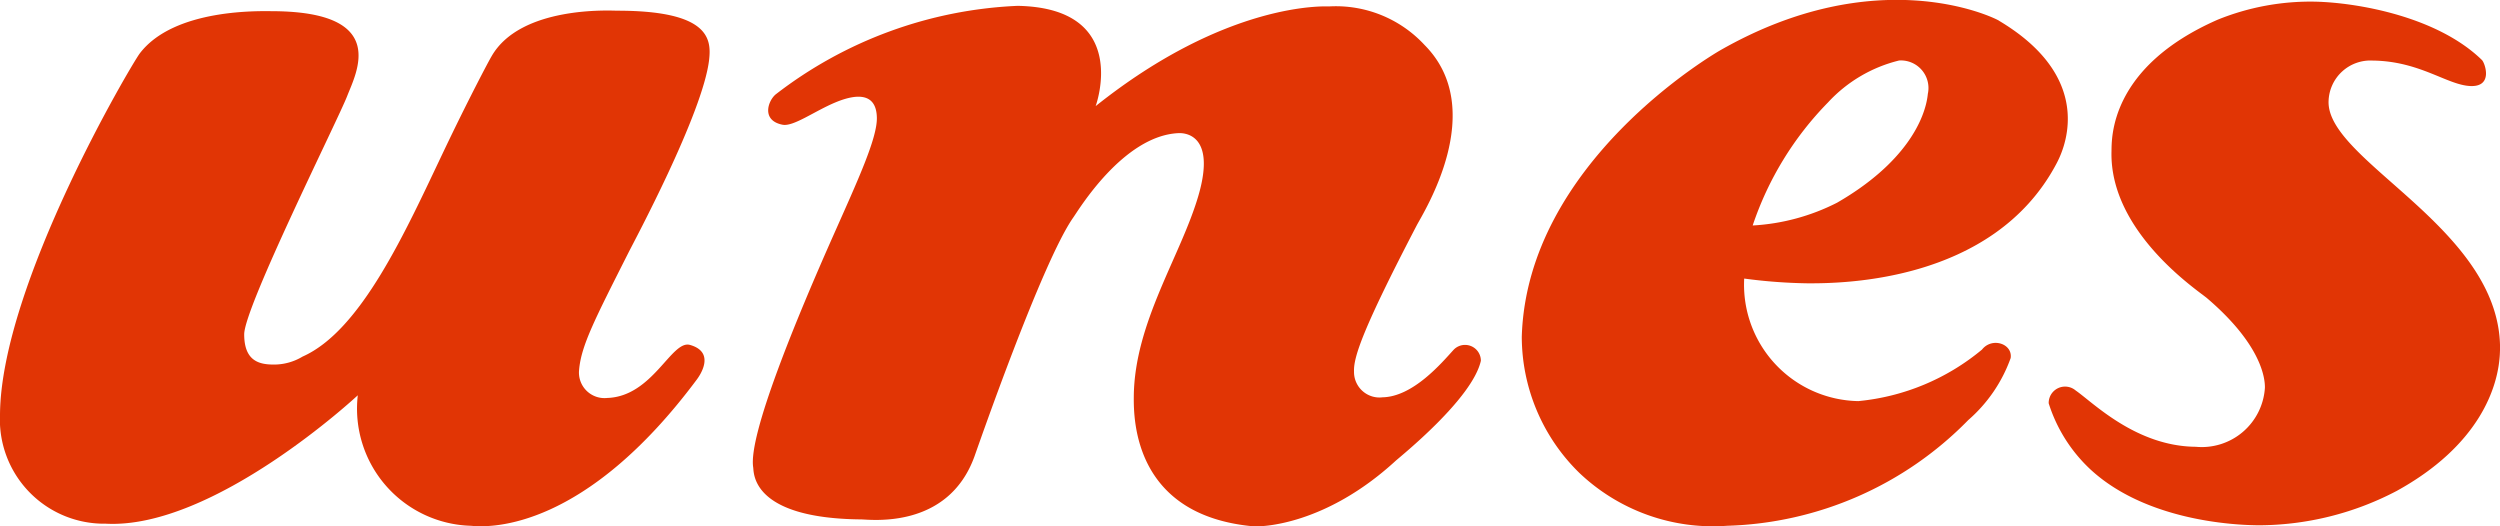 <svg xmlns="http://www.w3.org/2000/svg" xmlns:xlink="http://www.w3.org/1999/xlink" width="97" height="20.427" viewBox="0 0 97 20.427">
  <defs>
    <clipPath id="clip-path">
      <rect id="Rettangolo_8479" data-name="Rettangolo 8479" width="97" height="20.427" fill="none"/>
    </clipPath>
  </defs>
  <g id="logo-unes" transform="translate(0 0)">
    <g id="Raggruppa_5561" data-name="Raggruppa 5561" transform="translate(0 0)" clip-path="url(#clip-path)">
      <path id="Tracciato_3867" data-name="Tracciato 3867" d="M164.021,13.66c-.031,1.463-.864,3.706-4,5.435a11.571,11.571,0,0,1-5.395,1.337c-.249-.009-4.12.021-6.488-2.161a5.958,5.958,0,0,1-1.627-2.573.636.636,0,0,1,1.05-.494c.659.453,2.328,2.162,4.655,2.182A2.454,2.454,0,0,0,154.9,15.1c.008-.333-.1-1.647-2.245-3.479-.325-.279-3.789-2.554-3.707-5.7.012-.473-.1-3.253,4.118-5.105a9.576,9.576,0,0,1,3.811-.7c1.627.041,4.715.577,6.445,2.265.114.112.452,1.049-.453,1.008s-1.956-.967-3.79-.988a1.624,1.624,0,0,0-1.708,1.565c-.1,2.348,6.754,4.962,6.652,9.7" transform="translate(-67.022 -0.051)" fill="#e13505"/>
      <path id="Tracciato_3868" data-name="Tracciato 3868" d="M127.339.8c-.271-.161-4.757-2.306-10.812,1.152-.2.117-7.5,4.344-7.7,11.117a7.4,7.4,0,0,0,2.224,5.27A7.524,7.524,0,0,0,116.8,20.4a13.631,13.631,0,0,0,9.349-4.1,5.759,5.759,0,0,0,1.647-2.408c.081-.553-.721-.823-1.112-.329a8.807,8.807,0,0,1-4.8,2,4.516,4.516,0,0,1-4.427-4.755,20.443,20.443,0,0,0,2.471.185c1.174,0,7.166.022,9.638-4.631.158-.3,1.751-3.19-2.224-5.558m-2.76,2.841c-.1.987-.886,2.7-3.522,4.22a8.215,8.215,0,0,1-3.274.884,12.469,12.469,0,0,1,2.923-4.775,5.546,5.546,0,0,1,2.76-1.627,1.07,1.07,0,0,1,1.112,1.3" transform="translate(-49.782 0)" fill="#e13505"/>
      <path id="Tracciato_3869" data-name="Tracciato 3869" d="M78.235,15.612A.99.99,0,0,1,77.164,14.6c-.02-.557.35-1.667,2.431-5.66.269-.517,2.8-4.489.308-7A4.69,4.69,0,0,0,76.2.441c-.145,0-3.953-.207-9.061,3.869,0,0,1.4-3.808-3.026-3.891a16.5,16.5,0,0,0-9.392,3.438c-.3.256-.556,1.01.267,1.174.422.085,1.239-.527,2.062-.869.783-.325,1.584-.4,1.6.6.016.793-.745,2.441-1.668,4.519-1.47,3.308-3.325,7.8-3.13,9.046.031.206-.082,1.977,4.18,2.018.352,0,3.378.41,4.408-2.451.112-.313,2.616-7.534,3.831-9.263.2-.28,1.935-3.171,4.077-3.273.17-.009,1.487-.025.783,2.408-.679,2.347-2.492,4.94-2.512,7.821-.008.933.041,4.591,4.612,5.024.349.033,2.821-.041,5.54-2.532.193-.177,2.986-2.409,3.315-3.891a.614.614,0,0,0-1.049-.433c-.453.494-1.586,1.853-2.8,1.853" transform="translate(-24.628 -0.192)" fill="#e13505"/>
      <path id="Tracciato_3870" data-name="Tracciato 3870" d="M18.288,20.746c.8.078,4.428.124,8.752-5.681.089-.12.756-1.046-.268-1.338-.721-.205-1.441,2-3.212,2.058a.991.991,0,0,1-1.091-1.09c.081-.947.618-1.978,1.916-4.55.215-.429,2.9-5.427,3.13-7.494.087-.8,0-1.892-3.563-1.892-.228,0-3.748-.207-4.88,1.77-.1.163-.926,1.724-1.873,3.716-1.467,3.081-3.182,6.926-5.46,7.935a2.149,2.149,0,0,1-1.112.309c-.556,0-1.152-.124-1.152-1.174s3.644-8.337,3.995-9.243S15.117.8,10.587.778c-.462,0-3.831-.124-5.169,1.646C5.11,2.832.042,11.379,0,16.422a4.043,4.043,0,0,0,4.1,4.241c4.2.226,9.782-4.982,9.782-4.982a4.548,4.548,0,0,0,4.408,5.064" transform="translate(0 -0.344)" fill="#e13505"/>
    </g>
  </g>
</svg>
